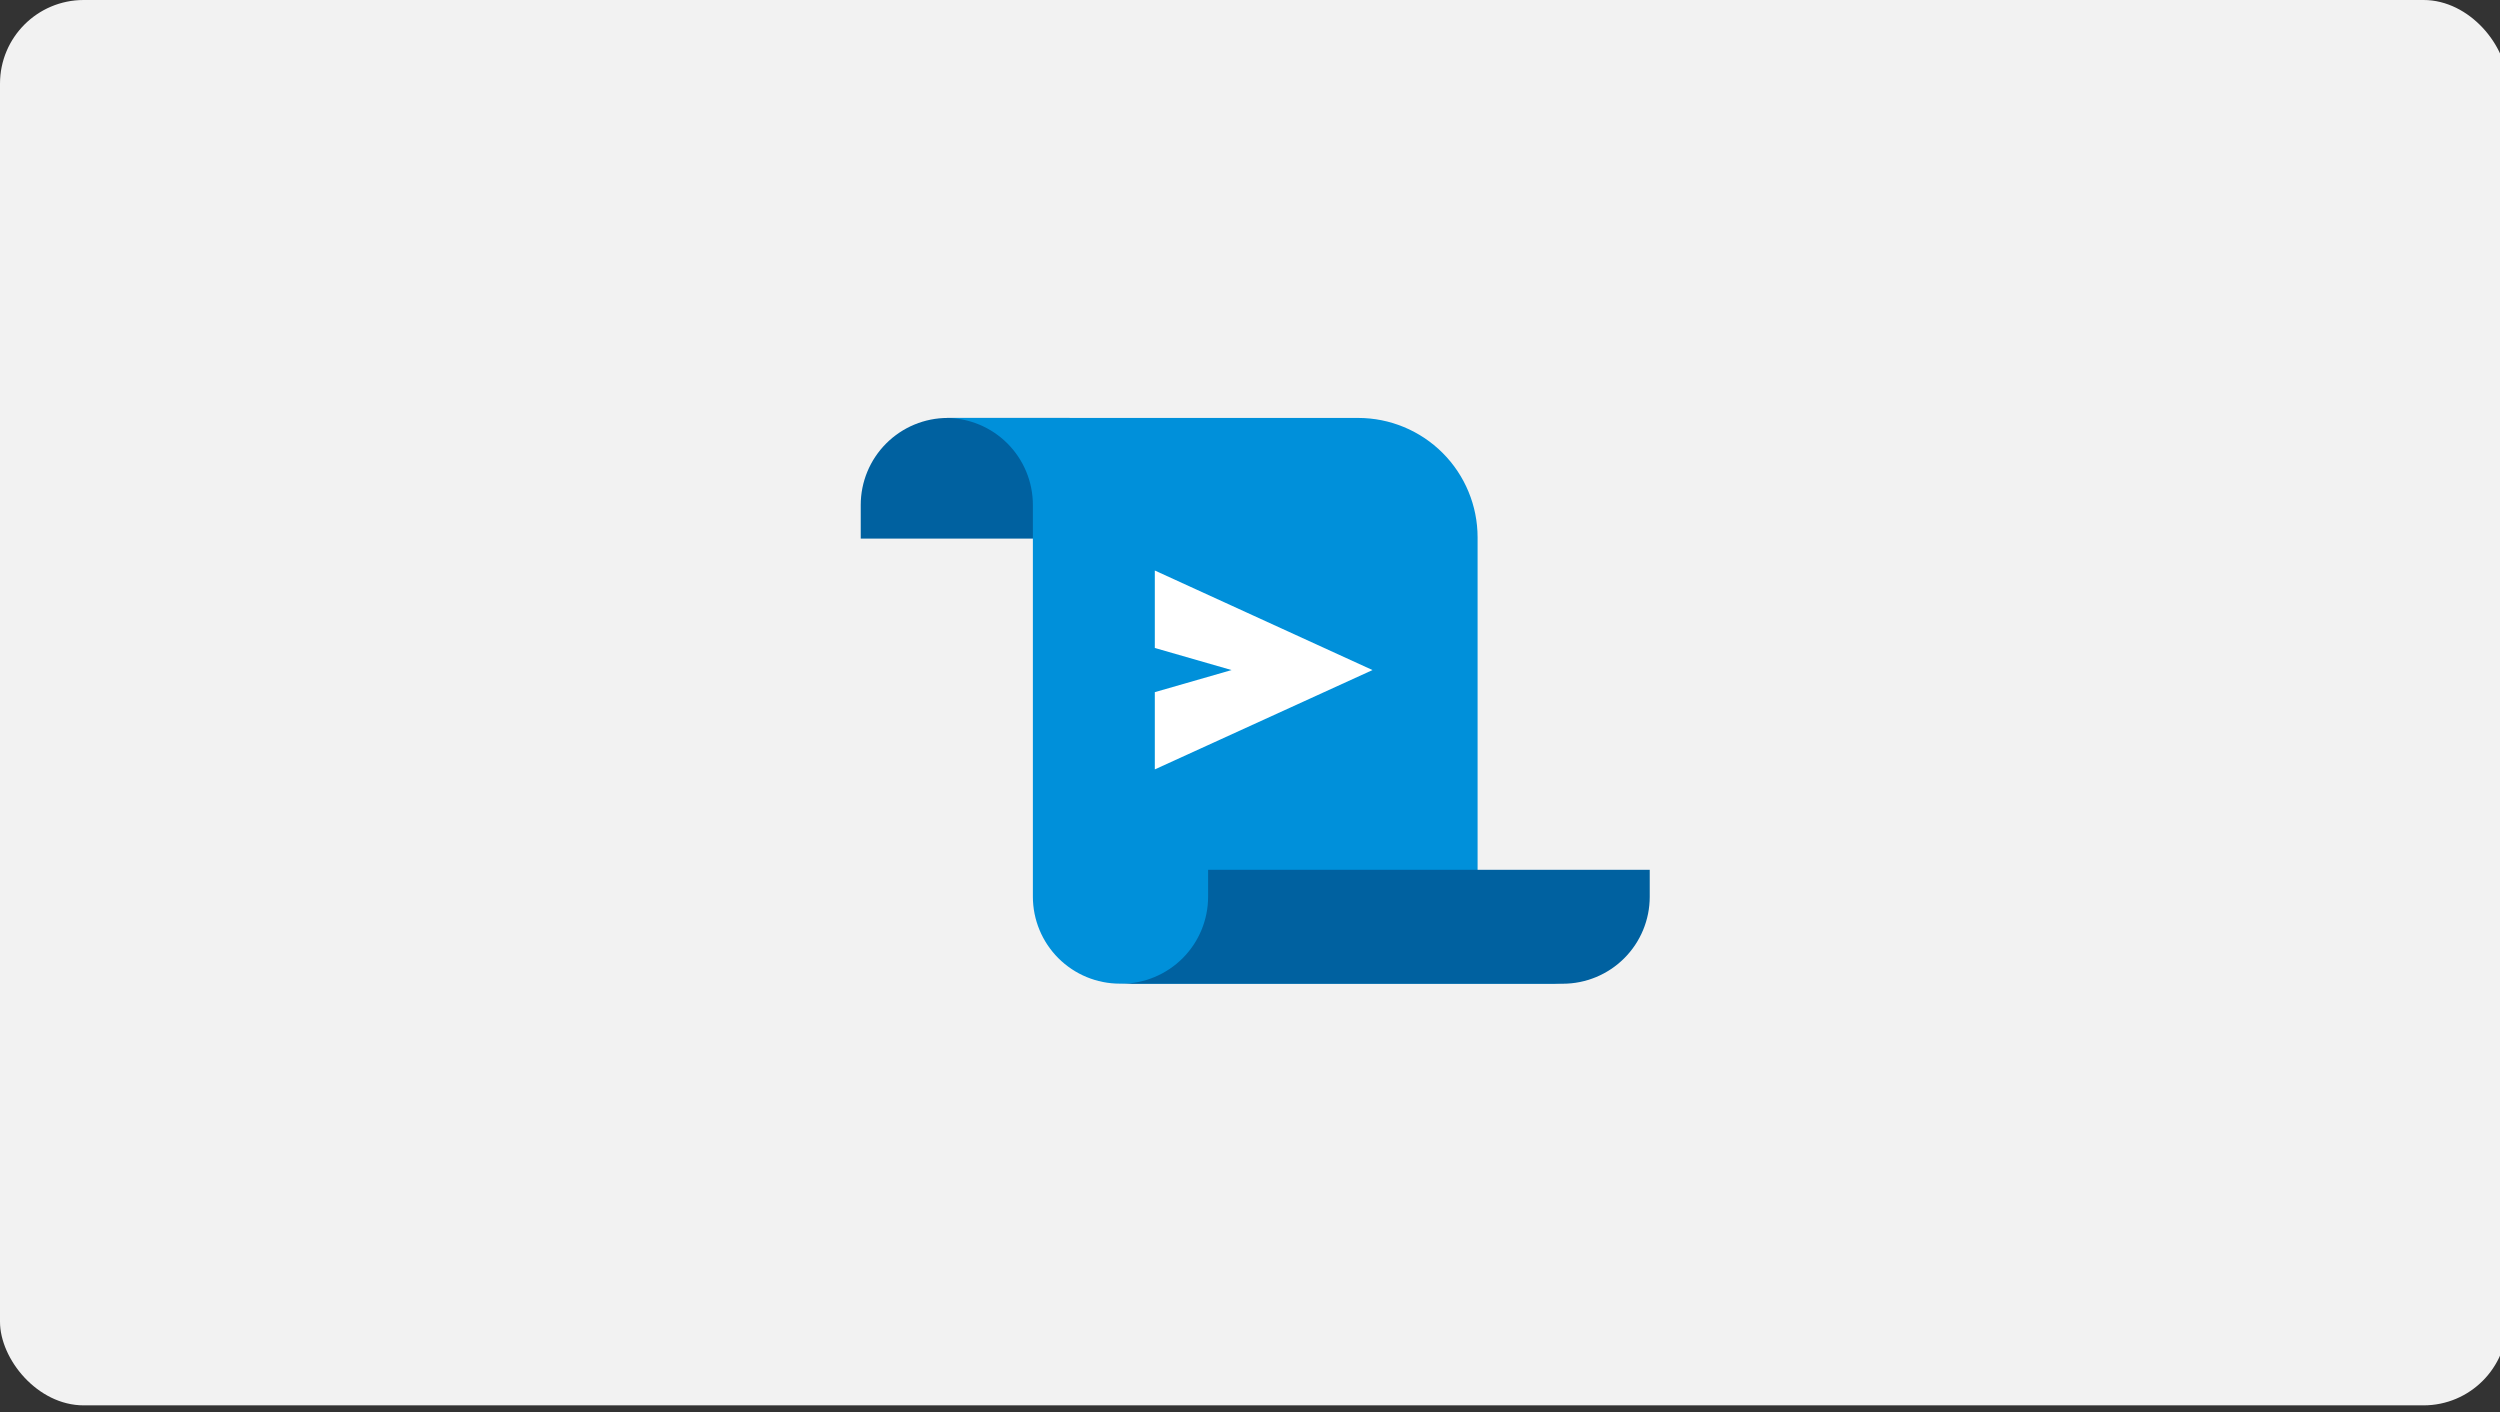 <svg width="239" height="135" viewBox="0 0 239 135" fill="none" xmlns="http://www.w3.org/2000/svg">
<rect x="0" y="0" width="239" height="135" fill="#333333" stroke="none"/>
<rect y="-0" width="239.689" height="134.352" rx="8" fill="#F2F2F2"/>
<path d="M82.286 48.273C82.286 46.067 83.162 43.952 84.722 42.392C86.282 40.832 88.398 39.955 90.604 39.955H102.261V51.489H82.286V48.273Z" fill="#0061A0"/>
<path d="M141.258 85.72V51.373C141.258 48.345 140.055 45.441 137.914 43.299C135.772 41.158 132.868 39.955 129.84 39.955H90.426C91.518 39.955 92.6 40.171 93.609 40.589C94.618 41.007 95.535 41.619 96.307 42.392C97.079 43.164 97.692 44.081 98.11 45.09C98.528 46.099 98.743 47.181 98.743 48.273V85.72C98.743 87.926 99.62 90.042 101.179 91.602C102.739 93.161 104.855 94.038 107.061 94.038H149.575C147.369 94.038 145.254 93.161 143.694 91.602C142.134 90.042 141.258 87.926 141.258 85.72Z" fill="#0090DA"/>
<path d="M115.495 85.727V83.155H157.715V85.727C157.715 87.933 156.838 90.049 155.279 91.608C153.719 93.168 151.603 94.045 149.397 94.045H107.178C109.384 94.045 111.499 93.168 113.059 91.608C114.619 90.049 115.495 87.933 115.495 85.727Z" fill="#0061A0"/>
<path d="M110.4 73.555L131.212 64.058L110.4 54.541V61.946L117.738 64.058L110.4 66.17V73.555Z" fill="white"/>
</svg>

